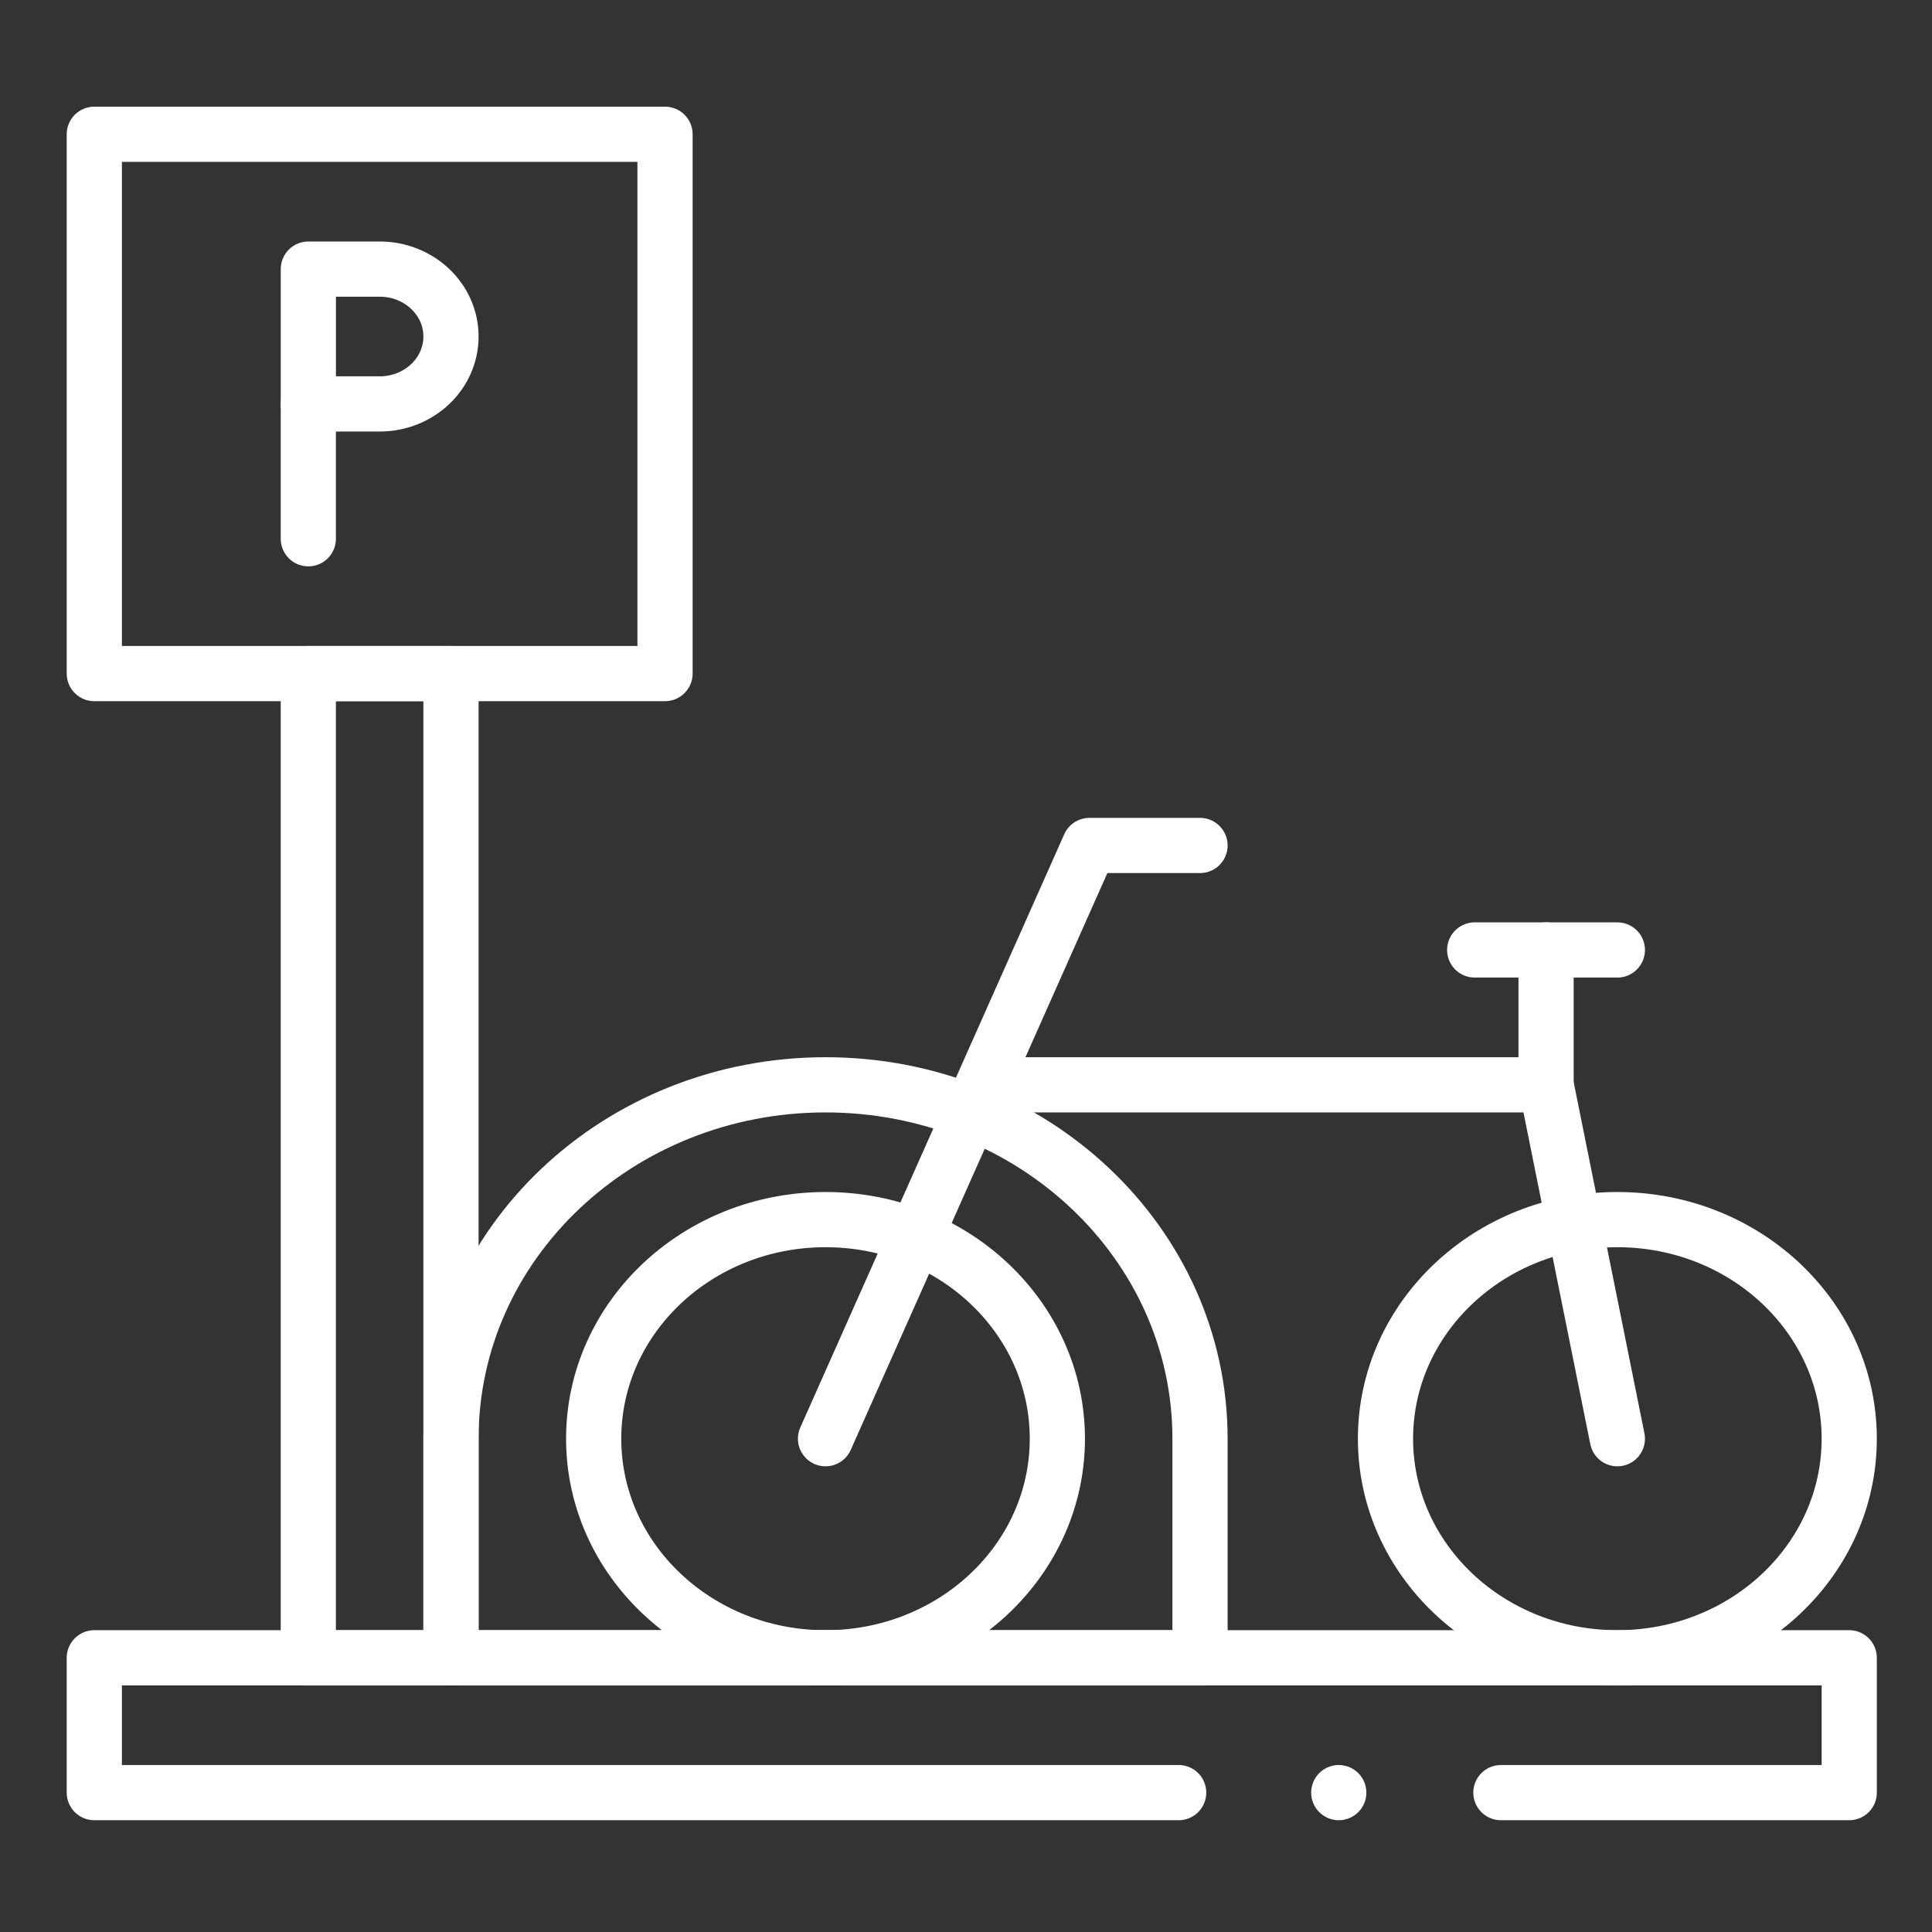 <?xml version="1.0" encoding="utf-8"?>
<!-- Generator: Adobe Illustrator 16.0.3, SVG Export Plug-In . SVG Version: 6.00 Build 0)  -->
<!DOCTYPE svg PUBLIC "-//W3C//DTD SVG 1.1//EN" "http://www.w3.org/Graphics/SVG/1.1/DTD/svg11.dtd">
<svg version="1.1" xmlns="http://www.w3.org/2000/svg" xmlns:xlink="http://www.w3.org/1999/xlink" x="0px" y="0px" width="70px"
	 height="70px" viewBox="0 0 70 70" enable-background="new 0 0 70 70" xml:space="preserve">
<rect x="0" y="0" width="70" height="70" fill="#333333" stroke="none"/>
<g id="Capa_2" display="none">
	<rect x="-1.667" display="inline" fill="#070707" stroke="#000000" stroke-miterlimit="10" width="75.667" height="72"/>
</g>
<g id="Capa_1" display="none">
	<g display="inline">
		<defs>
			<rect id="SVGID_1_" width="70" height="70"/>
		</defs>
		<clipPath id="SVGID_2_">
			<use xlink:href="#SVGID_1_"  overflow="visible"/>
		</clipPath>
		<g clip-path="url(#SVGID_2_)">
			<path fill="#FFFFFF" d="M29.043,40.804l-0.308,0.122l0.866,2.167l0.308-0.124c3.139-1.255,7.043-1.256,10.183,0l0.307,0.123
				l0.865-2.166l-0.307-0.123C37.273,39.329,32.727,39.33,29.043,40.804z"/>
			<path fill="#FFFFFF" d="M33.833,23.349h2.333v12.829h-2.333V23.349z"/>
			<path fill="#FFFFFF" d="M67.655,0.024v21.402c0,0.376-0.06,0.749-0.179,1.106L61.93,39.171l-8.653,13.545
				c-0.269,0.423-0.702,0.714-1.195,0.802c-1.041,0.162-2.017-0.55-2.179-1.591c-0.063-0.4,0.004-0.81,0.189-1.17
				c2.029-3.684,5.759-10.521,5.759-10.521c0.044-0.08,0.077-0.165,0.103-0.252l0.943-3.459l3.707-11.656l-2.223-0.707
				l-3.717,11.683l0.009,0.003c-0.005,0.016-0.018,0.027-0.022,0.043c-0.297,1.092-1.423,1.736-2.515,1.438
				c-0.075-0.021-0.15-0.046-0.224-0.075c-0.916-0.367-1.441-1.335-1.248-2.303l1.809-9.04c0.014-0.076,0.021-0.152,0.021-0.229
				v-3.416c-0.014-4.974,1.963-9.746,5.49-13.253c0.218-0.219,0.341-0.515,0.341-0.825V0.024h-2.333v7.688
				c-0.807,0.853-1.543,1.772-2.199,2.747C47.353,0.08,33.716-3.114,23.336,3.328c-2.894,1.796-5.334,4.236-7.131,7.13
				c-0.656-0.975-1.391-1.893-2.198-2.746V0.024h-2.333v8.164c0,0.31,0.123,0.606,0.342,0.825c3.526,3.508,5.503,8.28,5.489,13.254
				v3.416c0,0.077,0.008,0.154,0.023,0.229l1.808,9.04c0.193,0.969-0.331,1.938-1.249,2.305c-1.051,0.421-2.243-0.091-2.664-1.142
				c-0.029-0.072-0.054-0.146-0.074-0.223c-0.004-0.016-0.017-0.027-0.022-0.043l0.008-0.003L11.62,24.162l-2.223,0.707
				l3.708,11.656l0.943,3.459c0.024,0.087,0.058,0.172,0.102,0.252c0,0,3.729,6.836,5.758,10.521
				c0.45,0.815,0.227,1.819-0.588,2.431c-0.401,0.3-0.908,0.42-1.401,0.33c-0.494-0.087-0.928-0.378-1.195-0.802L8.071,39.171
				L2.524,22.533c-0.119-0.356-0.18-0.73-0.18-1.106V0.024H0.012v21.402c0,0.626,0.101,1.25,0.299,1.844l5.592,16.776
				c0.03,0.091,0.071,0.179,0.123,0.259l8.731,13.667c0.621,0.968,1.615,1.635,2.746,1.841c0.239,0.044,0.482,0.066,0.725,0.066
				c0.922-0.006,1.817-0.311,2.549-0.871c0.046-0.034,0.082-0.077,0.126-0.113c0.084,0.095,0.162,0.198,0.247,0.291
				c0.672,0.738,1.403,1.42,2.186,2.039v4.425c-0.001,2.317-0.375,4.618-1.107,6.817c-0.203,0.611,0.128,1.271,0.74,1.474
				c0.119,0.04,0.243,0.06,0.368,0.06h23.325c0.645,0,1.167-0.521,1.167-1.166c0-0.125-0.021-0.249-0.06-0.367
				c-0.732-2.199-1.105-4.5-1.107-6.817v-4.425c0.78-0.616,1.508-1.295,2.178-2.029c0.091-0.1,0.171-0.205,0.259-0.305
				c0.063,0.052,0.114,0.111,0.181,0.162c1.826,1.369,4.416,1,5.787-0.826c0.062-0.082,0.121-0.168,0.176-0.255l8.731-13.667
				c0.052-0.08,0.093-0.168,0.123-0.259l5.593-16.776c0.198-0.594,0.299-1.217,0.299-1.843V0.024H67.655z M52.166,13.322
				c-0.302-0.372-0.617-0.717-0.934-1.057l0.578-0.578c0.215,0.347,0.42,0.703,0.616,1.066
				C52.332,12.938,52.255,13.133,52.166,13.322z M50.45,9.748l-0.889,0.889c-0.87-0.767-1.802-1.463-2.784-2.081l1.289-1.289
				C48.932,8.023,49.729,8.853,50.45,9.748z M25.354,7.389l-1.557-1.556c1.142-0.789,2.363-1.455,3.645-1.987l1.137,2.273
				C27.471,6.453,26.393,6.878,25.354,7.389z M30.909,5.56l-1.233-2.464c1.358-0.375,2.752-0.604,4.158-0.683v2.791
				C32.852,5.256,31.875,5.375,30.909,5.56L30.909,5.56z M36.166,2.397c1.41,0.08,2.809,0.31,4.17,0.685l-1.243,2.479
				c-0.966-0.185-1.944-0.304-2.927-0.357V2.397z M42.559,3.85c1.285,0.527,2.51,1.188,3.654,1.973l-1.567,1.567
				c-1.038-0.511-2.116-0.937-3.224-1.271L42.559,3.85z M21.949,7.283l1.273,1.273c-0.983,0.617-1.914,1.313-2.785,2.081
				l-0.876-0.876c0.442-0.558,0.914-1.091,1.414-1.598C21.288,7.852,21.621,7.57,21.949,7.283z M18.188,11.686l0.58,0.58
				c-0.318,0.341-0.634,0.687-0.934,1.057c-0.088-0.188-0.166-0.381-0.259-0.567C17.77,12.393,17.971,12.034,18.188,11.686
				L18.188,11.686z M45.104,67.668H24.897c0.513-1.966,0.772-3.988,0.773-6.019v-2.797c0.573,0.331,1.162,0.632,1.767,0.9
				c4.816,2.14,10.313,2.14,15.13,0c0.603-0.269,1.191-0.569,1.764-0.899v2.797C44.33,63.681,44.59,65.703,45.104,67.668z
				 M47.113,53.629c-1.529,1.704-3.401,3.064-5.494,3.992c-4.215,1.862-9.02,1.862-13.235,0c-2.098-0.93-3.974-2.294-5.504-4.003
				c-0.215-0.234-0.41-0.479-0.611-0.722c0.349-1.086,0.234-2.268-0.317-3.266c-1.685-3.06-4.546-8.299-5.462-9.979
				c2.375,0.463,4.675-1.086,5.139-3.461c0.109-0.561,0.108-1.138-0.004-1.699l-0.79-3.951c1.031,0.101,2.069,0.17,3.111,0.17
				c1.818,0.001,3.633-0.154,5.425-0.464l-0.401-2.297c-2.847,0.483-5.75,0.547-8.616,0.189l-0.514-2.574v-2.012
				c2.633-1.406,5.813-1.747,9.043-0.929l0.574-2.261c-3.39-0.86-6.754-0.618-9.677,0.634c-0.1-1.74-0.415-3.461-0.939-5.124
				c0.582-0.835,1.229-1.623,1.933-2.357c0.063-0.07,0.133-0.14,0.205-0.213c0.061-0.06,0.118-0.12,0.236-0.223
				c1.324-1.291,2.827-2.385,4.462-3.25c1.529-0.825,3.164-1.436,4.859-1.815c2.942-0.688,6.003-0.687,8.945,0.003
				c1.692,0.38,3.325,0.992,4.852,1.816c1.64,0.869,3.147,1.968,4.475,3.264c0.156,0.146,0.3,0.29,0.462,0.462
				c0.689,0.72,1.322,1.493,1.893,2.313c-0.524,1.663-0.84,3.384-0.939,5.125c-2.922-1.252-6.285-1.493-9.677-0.634l0.574,2.261
				c3.229-0.818,6.411-0.478,9.043,0.929v2.012l-0.536,2.684c-2.479,0.216-4.975,0.115-7.428-0.3l-0.4,2.298
				c1.771,0.305,3.564,0.458,5.361,0.457c0.665,0,1.328-0.026,1.988-0.067l-0.77,3.855c-0.475,2.373,1.064,4.681,3.437,5.156
				c0.56,0.111,1.137,0.113,1.697,0.004c-0.917,1.68-3.776,6.92-5.462,9.979c-0.551,0.996-0.664,2.177-0.312,3.26
				C47.533,53.137,47.336,53.385,47.113,53.629L47.113,53.629z"/>
		</g>
	</g>
</g>
<g id="Capa_3">
	<g>
		
			<rect x="3.417" y="4.865" fill="none" stroke="#FFFFFF" stroke-width="2" stroke-linecap="round" stroke-linejoin="round" stroke-miterlimit="10" width="20.678" height="19.54"/>
		
			<rect x="11.171" y="24.405" fill="none" stroke="#FFFFFF" stroke-width="2" stroke-linecap="round" stroke-linejoin="round" stroke-miterlimit="10" width="5.169" height="35.66"/>
		<g>
			<path fill="none" stroke="#FFFFFF" stroke-width="2" stroke-linecap="round" stroke-linejoin="round" stroke-miterlimit="10" d="
				M13.756,14.635h-2.584V9.75h2.584c1.428,0,2.584,1.093,2.584,2.442l0,0C16.34,13.542,15.184,14.635,13.756,14.635z"/>
			
				<line fill="none" stroke="#FFFFFF" stroke-width="2" stroke-linecap="round" stroke-linejoin="round" stroke-miterlimit="10" x1="11.171" y1="14.635" x2="11.171" y2="19.52"/>
		</g>
		<g>
			
				<polyline fill="none" stroke="#FFFFFF" stroke-width="2" stroke-linecap="round" stroke-linejoin="round" stroke-miterlimit="10" points="
				42.705,64.95 3.417,64.95 3.417,60.065 67.001,60.065 67.001,64.95 54.38,64.95 			"/>
			
				<line fill="none" stroke="#FFFFFF" stroke-width="2" stroke-linecap="round" stroke-linejoin="round" stroke-miterlimit="10" x1="48.506" y1="64.95" x2="48.506" y2="64.95"/>
		</g>
		
			<ellipse fill="none" stroke="#FFFFFF" stroke-width="2" stroke-linecap="round" stroke-linejoin="round" stroke-miterlimit="10" cx="58.6" cy="52.127" rx="8.401" ry="7.938"/>
		<path fill="none" stroke="#FFFFFF" stroke-width="2" stroke-linecap="round" stroke-linejoin="round" stroke-miterlimit="10" d="
			M16.34,52.127c0-7.082,6.076-12.822,13.57-12.822c7.495,0,13.569,5.74,13.569,12.822v7.938H16.34V52.127z"/>
		
			<ellipse fill="none" stroke="#FFFFFF" stroke-width="2" stroke-linecap="round" stroke-linejoin="round" stroke-miterlimit="10" cx="29.91" cy="52.127" rx="8.4" ry="7.938"/>
		
			<polyline fill="none" stroke="#FFFFFF" stroke-width="2" stroke-linecap="round" stroke-linejoin="round" stroke-miterlimit="10" points="
			35.727,39.305 56.017,39.305 58.6,52.127 		"/>
		
			<polyline fill="none" stroke="#FFFFFF" stroke-width="2" stroke-linecap="round" stroke-linejoin="round" stroke-miterlimit="10" points="
			29.91,52.127 39.473,30.633 43.479,30.633 		"/>
		
			<line fill="none" stroke="#FFFFFF" stroke-width="2" stroke-linecap="round" stroke-linejoin="round" stroke-miterlimit="10" x1="58.6" y1="34.419" x2="53.431" y2="34.419"/>
		
			<line fill="none" stroke="#FFFFFF" stroke-width="2" stroke-linecap="round" stroke-linejoin="round" stroke-miterlimit="10" x1="56.017" y1="39.305" x2="56.017" y2="34.419"/>
	</g>
</g>
</svg>
